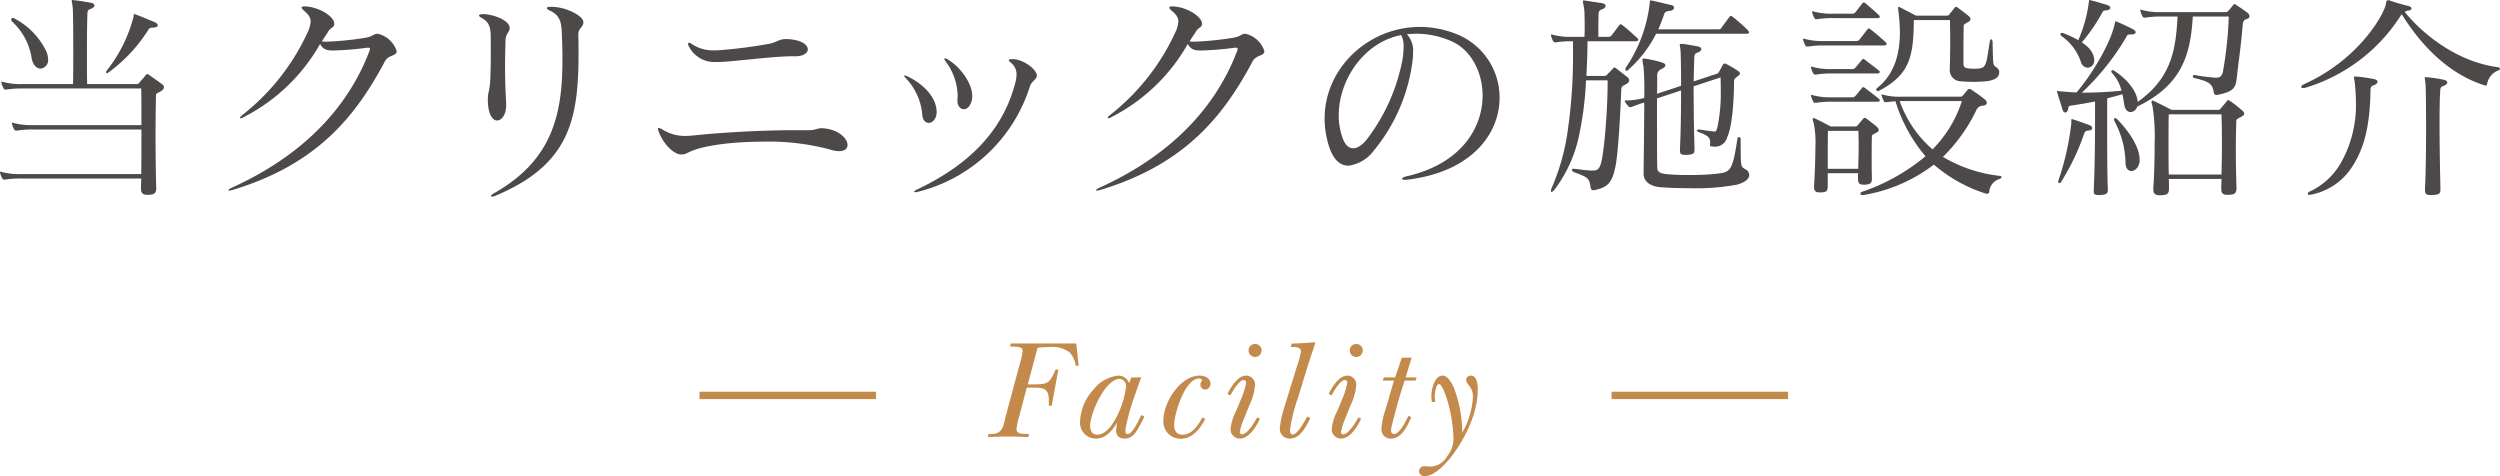 <svg xmlns="http://www.w3.org/2000/svg" width="339.89" height="64.722" viewBox="0 0 339.89 64.722">
  <defs>
    <style>
      .cls-1 {
        fill: #4c4948;
      }

      .cls-2 {
        fill: #c38a4c;
      }

      .cls-3 {
        fill: none;
        stroke: #c38a4c;
        stroke-miterlimit: 10;
      }
    </style>
  </defs>
  <title>sec-title</title>
  <g id="レイヤー_2" data-name="レイヤー 2">
    <g id="レイヤー_2-2" data-name="レイヤー 2">
      <g>
        <g>
          <path class="cls-1" d="M22.289,11.85c0,.18-.12.359-.39.54-.36.239-.69.239-.69.569-.03,1.351-.06,3.391-.06,5.67,0,2.25.03,4.71.09,6.899.03.78-.33.931-1.08.96h-.12c-.6,0-.87-.21-.87-.869v-.091c0-.42.03-.84.03-1.26H2.88a12.796,12.796,0,0,0-2.19.15H.57c-.12,0-.18-.03-.27-.18a3.38,3.38,0,0,1-.27-.66c0-.061-.03-.09-.03-.15a.08.08,0,0,1,.09-.09.788.788,0,0,1,.21.06,9.335,9.335,0,0,0,2.58.271H19.199c.03-1.98.03-4.08.03-6.06H4.5a12.813,12.813,0,0,0-2.19.149H2.19c-.12,0-.18-.029-.27-.18a3.361,3.361,0,0,1-.27-.66c0-.06-.03-.09-.03-.149A.08.08,0,0,1,1.71,16.679a.756.756,0,0,1,.21.061A9.384,9.384,0,0,0,4.5,17.009H19.229c0-1.829,0-3.569-.03-4.979H3.06a12.691,12.691,0,0,0-2.19.15H.75c-.12,0-.18-.03-.27-.181a3.375,3.375,0,0,1-.27-.659c0-.061-.03-.091-.03-.15A.079.079,0,0,1,.27,11.1a.748.748,0,0,1,.21.06,9.339,9.339,0,0,0,2.58.271H9.93C9.96,10.02,9.96,8.31,9.96,6.659c0-2.64-.03-5.039-.06-5.459C9.84.54,9.75.21,9.75.09A.079.079,0,0,1,9.84,0c.06,0,.12.03.24.03.87.09,1.29.18,2.22.329.36.061.54.21.54.391,0,.149-.18.359-.57.479-.36.12-.39.42-.39.69v.09c-.03.57-.06,3.09-.06,5.79,0,1.229,0,2.489.03,3.63h6.66a.447.447,0,0,0,.45-.21c.18-.21.57-.63.84-.99.06-.09.12-.15.21-.15a.42.42,0,0,1,.27.12c.45.3,1.38.96,1.8,1.29A.463.463,0,0,1,22.289,11.85ZM6.54,8.039a1.153,1.153,0,0,1-1.02,1.29c-.48,0-.99-.39-1.2-1.319a8.472,8.472,0,0,0-2.64-5.04.405.405,0,0,1-.15-.3.214.214,0,0,1,.21-.24.434.434,0,0,1,.18.06,9.924,9.924,0,0,1,4.38,4.5A3.073,3.073,0,0,1,6.54,8.039ZM21.449,3.449c0,.15-.15.271-.6.301-.3,0-.51.029-.66.27a20.929,20.929,0,0,1-5.43,5.82c-.09.06-.15.119-.21.119a.129.129,0,0,1-.12-.119.322.322,0,0,1,.06-.21,19.793,19.793,0,0,0,3.66-7.32c.06-.18-.03-.39.12-.39a.226.226,0,0,1,.12.03c.78.27,1.89.749,2.61,1.05C21.239,3.09,21.449,3.27,21.449,3.449Z"/>
          <path class="cls-1" d="M52.283,8.43c-4.14,7.77-9.479,14.009-20.669,17.399a.277.277,0,0,1-.15.029,1.704,1.704,0,0,1-.3.061c-.09,0-.12-.03-.12-.061,0-.06.15-.18.45-.33,10.259-4.649,15.959-11.369,18.689-18.479a1.886,1.886,0,0,0,.12-.42c0-.091-.09-.15-.3-.15-.06,0-.15.03-.27.03a41.355,41.355,0,0,1-4.44.359c-.21,0-.39-.029-.54-.029a1.453,1.453,0,0,1-1.23-.87,24.947,24.947,0,0,1-10.35,9.93c-.06.029-.09.06-.15.09a.802.802,0,0,1-.3.09c-.06,0-.09-.03-.09-.06,0-.091.15-.271.479-.511A30.415,30.415,0,0,0,41.874,4.29a3.893,3.893,0,0,0,.36-1.38c0-.54-.3-.96-.99-1.53-.15-.15-.24-.271-.24-.36s.12-.149.42-.149c1.86.029,4.02,1.35,4.02,2.34v.12c-.12.54-.48.27-.96,1.199-.24.33-.51.75-.72,1.11.18,0,.39.03.57.03a41.669,41.669,0,0,0,5.19-.511c1.17-.149,1.23-.569,1.83-.569A3.516,3.516,0,0,1,53.933,6.96C53.903,7.68,52.763,7.409,52.283,8.43Z"/>
          <path class="cls-1" d="M69.296,3.84c0,.479-.54.75-.57,1.62-.03,1.38-.06,2.55-.06,3.539,0,3.21.15,4.38.15,5.22v.181c-.03,1.229-.63,1.979-1.23,1.979-.63,0-1.26-.84-1.26-2.85,0-.96.21-1.11.3-2.28.09-1.17.12-3.51.09-6.239,0-1.29-.24-2.04-1.2-2.55-.24-.12-.39-.271-.39-.36s.15-.149.42-.18h.15c1.05,0,3.24.63,3.57,1.68A.666.666,0,0,1,69.296,3.84Zm10.02-.811c0,.66-.69.78-.69,1.65v.06c.03.9.03,1.771.03,2.58,0,9.18-1.38,15.119-11.28,19.289a1.334,1.334,0,0,1-.479.12c-.09,0-.15-.029-.15-.09,0-.06.15-.24.51-.42,7.709-4.41,9.209-10.47,9.209-18.029,0-1.229-.03-2.52-.09-3.81-.06-1.62-.42-2.37-1.62-2.94-.27-.12-.42-.239-.42-.33,0-.09.15-.18.45-.18h.24c1.86,0,4.26,1.2,4.29,2.07Z"/>
          <path class="cls-1" d="M103.797,19.259c-3.9,0-7.709.45-9.66,1.23-.72.27-.93.51-1.44.51h-.18c-1.08-.12-2.399-1.56-2.97-3.12a1.03,1.03,0,0,1-.09-.359c0-.091.03-.12.12-.12a1.281,1.281,0,0,1,.54.239,5.712,5.712,0,0,0,3.09.841c.3,0,.66-.03,1.02-.061,3.72-.39,9.09-.72,14.01-.72h1.8c.81,0,1.05-.271,1.71-.271a4.58,4.58,0,0,1,.57.061c1.86.27,2.91,1.41,2.91,2.22,0,.48-.36.84-1.14.84a4.02,4.02,0,0,1-1.2-.21A32.123,32.123,0,0,0,103.797,19.259Zm3.93-11.609c-2.67,0-8.129.75-10.049.78h-.33A3.863,3.863,0,0,1,93.657,6.3a.636.636,0,0,1-.12-.33.142.142,0,0,1,.15-.15A.727.727,0,0,1,94.077,6a5.083,5.083,0,0,0,3,.84h.51a65.716,65.716,0,0,0,6.9-.87c1.05-.18,1.41-.66,2.37-.66h.15c1.95.09,2.82.78,2.82,1.41,0,.479-.6.93-1.65.93h-.45Z"/>
          <path class="cls-1" d="M127.347,15.18c0,.989-.57,1.529-1.08,1.529-.39,0-.81-.33-.87-1.05a8.23,8.23,0,0,0-2.28-5.069c-.21-.211-.24-.33-.09-.33a1.533,1.533,0,0,1,.33.119c1.95.9,3.63,2.521,3.93,4.261A4.161,4.161,0,0,1,127.347,15.18Zm13.62-4.92c0,.54-.66.72-.93,1.439A21.409,21.409,0,0,1,124.707,26.099a.825.825,0,0,1-.27.03c-.09,0-.15-.03-.15-.061,0-.06.12-.18.39-.3,6.33-3,11.399-7.38,13.26-14.159a5.311,5.311,0,0,0,.27-1.5,2.002,2.002,0,0,0-.78-1.59c-.42-.33-.36-.48.18-.48h.15c1.53.091,3.12,1.41,3.21,2.16Zm-9.93,4.59c-.45,0-.87-.42-.87-1.17V13.529c0-.15.03-.33.03-.48a7.971,7.971,0,0,0-1.62-4.68c-.21-.27-.24-.449-.09-.449a.973.973,0,0,1,.39.18c1.89,1.14,3.3,3.39,3.3,4.89v.271C132.057,14.369,131.517,14.85,131.037,14.85Z"/>
          <path class="cls-1" d="M170.252,8.43c-4.14,7.77-9.479,14.009-20.669,17.399a.277.277,0,0,1-.15.029,1.704,1.704,0,0,1-.3.061c-.09,0-.12-.03-.12-.061,0-.06.15-.18.45-.33,10.26-4.649,15.959-11.369,18.689-18.479a1.886,1.886,0,0,0,.12-.42c0-.091-.09-.15-.3-.15-.06,0-.15.03-.27.03a41.355,41.355,0,0,1-4.44.359c-.21,0-.39-.029-.54-.029a1.454,1.454,0,0,1-1.23-.87,24.947,24.947,0,0,1-10.35,9.93c-.06.029-.09.06-.15.09a.802.802,0,0,1-.3.09c-.06,0-.09-.03-.09-.06,0-.091.15-.271.48-.511A30.418,30.418,0,0,0,159.843,4.29a3.89,3.89,0,0,0,.36-1.38c0-.54-.3-.96-.99-1.53-.15-.15-.24-.271-.24-.36s.12-.149.42-.149c1.86.029,4.02,1.35,4.02,2.34v.12c-.12.54-.48.27-.96,1.199-.24.33-.51.75-.72,1.11.18,0,.39.03.57.03a41.669,41.669,0,0,0,5.19-.511c1.17-.149,1.23-.569,1.83-.569A3.516,3.516,0,0,1,171.903,6.96C171.873,7.68,170.732,7.409,170.252,8.43Z"/>
          <path class="cls-1" d="M191.157,24.449h-.149c-.271,0-.391-.061-.391-.15s.181-.21.48-.3c7.5-1.65,10.47-6.57,10.47-11.01,0-3.27-1.65-6.27-4.23-7.38a11.688,11.688,0,0,0-4.77-1.02c-.42,0-.87.029-1.29.06a3.356,3.356,0,0,1,.84,2.521,9.158,9.158,0,0,1-.06.989,23.806,23.806,0,0,1-5.22,12.24,5.174,5.174,0,0,1-3.51,2.13c-1.11,0-2.101-.811-2.7-2.82a12.724,12.724,0,0,1-.54-3.57c0-6.959,6.03-12.479,12.96-12.479a13.419,13.419,0,0,1,4.859.93,9.274,9.274,0,0,1,5.97,8.699C203.876,18.239,200.006,23.459,191.157,24.449Zm-.66-19.68c-5.1.99-8.489,6.12-8.489,10.92a9.278,9.278,0,0,0,.45,2.85c.33,1.08.87,1.62,1.53,1.62.6,0,1.319-.48,2.039-1.47a25.783,25.783,0,0,0,4.65-10.59,10.933,10.933,0,0,0,.149-1.68A3.155,3.155,0,0,0,190.497,4.77Z"/>
          <path class="cls-1" d="M222.732,5.43c0,.09-.12.18-.391.18h-6.51c0,1.32-.06,2.97-.149,4.71h2.43a.473.473,0,0,0,.39-.18c.181-.181.66-.66.811-.84.06-.061.119-.12.18-.12.09,0,.15.06.27.149.33.24,1.2.931,1.471,1.141a.613.613,0,0,1,.27.449.622.622,0,0,1-.36.48c-.51.3-.689.3-.72.75-.12,3.06-.39,8.369-.779,10.409-.45,2.221-.99,2.88-2.79,3.271a.765.765,0,0,1-.24.029c-.24,0-.3-.12-.36-.359-.18-1.32-.359-1.38-2.279-2.101-.181-.09-.271-.21-.271-.3s.09-.149.271-.149h.09c1.229.149,1.529.21,2.34.239h.12c.72,0,.899-.27,1.109-.899.48-1.561.931-7.41.931-11.01v-.36h-2.94a44.607,44.607,0,0,1-.81,6.84,18.654,18.654,0,0,1-3.48,8.04c-.18.18-.3.3-.39.3-.06,0-.09-.06-.09-.149a1.041,1.041,0,0,1,.09-.36,29.629,29.629,0,0,0,2.25-8.22,69.58,69.58,0,0,0,.66-10.35V5.609h-.12a12.803,12.803,0,0,0-2.19.15h-.119c-.12,0-.181-.03-.271-.18a3.38,3.38,0,0,1-.27-.66c0-.061-.03-.09-.03-.15a.08.08,0,0,1,.09-.09.778.778,0,0,1,.21.06,9.344,9.344,0,0,0,2.58.271h1.68c.03-.48.03-.99.03-1.5,0-1.08-.03-2.07-.061-2.25-.09-.6-.18-.93-.18-1.08,0-.09.03-.12.12-.12a.957.957,0,0,1,.24.03c.75.12,1.62.24,2.189.33.36.06.54.21.54.39,0,.15-.18.36-.54.48-.39.12-.42.42-.42.689v.09c-.03,1.2-.03,1.681-.03,2.94h1.41a.514.514,0,0,0,.391-.21c.449-.54.569-.78,1.05-1.38a.217.217,0,0,1,.18-.12.581.581,0,0,1,.24.12c.75.569,1.71,1.47,2.01,1.739A.32.32,0,0,1,222.732,5.43ZM237.821,23.789c0,.45-.45.99-1.68,1.319a30.124,30.124,0,0,1-6.3.48c-1.74,0-3.33-.061-4.229-.15-.931-.09-2.16-.569-2.16-1.83v-.06c.03-2.28.09-6.359.09-9.6a12.944,12.944,0,0,0-1.71.6c-.03,0-.09.03-.12.03h-.06a.311.311,0,0,1-.24-.12,2.874,2.874,0,0,1-.45-.569.5.5,0,0,1-.06-.15c0-.09.09-.09.3-.09h.21a10.012,10.012,0,0,0,2.13-.33,40.793,40.793,0,0,0-.09-4.2,6.991,6.991,0,0,1-.15-.96c0-.149.061-.21.21-.21a1.053,1.053,0,0,0,.181.03,16.76,16.76,0,0,1,2.159.479c.391.12.57.24.57.421,0,.149-.18.359-.6.54a.87.87,0,0,0-.511.899c0,.69,0,1.53-.029,2.43l3.27-1.08c0-2.249-.03-4.02-.06-4.529-.03-.66-.12-.93-.12-1.08,0-.09.029-.09.149-.09h.181c.239,0,1.109.149,2.069.33.36.06.54.21.54.39,0,.15-.18.36-.57.48-.359.119-.39.42-.39.689v.09c-.03.57-.06,1.681-.09,3.12l3.09-1.02c.21-.061.21-.061.33-.24.15-.24.39-.69.51-.93.09-.15.15-.24.271-.24a.361.361,0,0,1,.239.06,17.74,17.74,0,0,1,1.62.96c.15.12.24.21.24.33a.464.464,0,0,1-.21.3c-.33.301-.6.33-.6.811,0,2.31-.211,6.029-.931,7.56a1.69,1.69,0,0,1-1.92,1.26c-.27,0-.42-.03-.42-.21v-.09a1.335,1.335,0,0,0,.03-.33c0-.57-.39-.93-1.561-1.32-.119-.06-.239-.149-.239-.239,0-.061.09-.12.239-.12h.15c.69.12,1.38.21,1.92.27h.09c.21,0,.271-.149.391-.63a21.975,21.975,0,0,0,.449-4.89c0-.57,0-1.17-.029-1.83l-3.66,1.2c0,2.46.03,5.609.12,8.399v.24c0,.479-.12.63-1.05.689h-.24c-.57,0-.69-.18-.69-.6v-.21c.12-2.4.15-5.399.15-7.95l-3.27,1.08c0,3.33,0,7.44.029,9.3,0,.69.301.87,1.2.99a28.411,28.411,0,0,0,3.06.12,33.031,33.031,0,0,0,3.66-.15c2.01-.24,2.28-.21,2.97-4.68.03-.21.12-.33.24-.33s.21.12.21.33c.03,3.93-.03,3.63.69,4.08A.89.89,0,0,1,237.821,23.789Zm-.03-19.38c0,.12-.119.181-.39.181H225.162a16.648,16.648,0,0,1-3.811,4.92.359.359,0,0,1-.239.12c-.09,0-.12-.091-.12-.181a.447.447,0,0,1,.06-.27A19.527,19.527,0,0,0,224.292.42V.24c0-.091,0-.181.12-.181h.09c1.05.21,2.34.57,2.729.63a.384.384,0,0,1,.36.36c0,.18-.15.36-.51.42-.36.06-.69.06-.811.42-.239.66-.479,1.35-.81,2.1h8.189a.407.407,0,0,0,.391-.21c.21-.3.869-1.17,1.079-1.47.15-.18.271-.18.48,0a24.677,24.677,0,0,1,2.01,1.771C237.731,4.229,237.791,4.319,237.791,4.409Z"/>
          <path class="cls-1" d="M256.083,6.18h-8.069a12.824,12.824,0,0,0-2.19.149h-.119c-.12,0-.181-.029-.271-.18a3.331,3.331,0,0,1-.27-.66c0-.06-.03-.09-.03-.149a.079.079,0,0,1,.09-.09.744.744,0,0,1,.21.06,9.382,9.382,0,0,0,2.58.271h4.41a.513.513,0,0,0,.39-.211c.45-.539.6-.779,1.08-1.38a.216.216,0,0,1,.18-.119.589.589,0,0,1,.24.119c.75.57,1.74,1.471,2.04,1.74C256.623,5.97,256.533,6.18,256.083,6.18Zm-.51,3.6c0,.12-.15.21-.33.21h-6.149a12.803,12.803,0,0,0-2.19.15h-.12c-.119,0-.18-.03-.27-.181a3.346,3.346,0,0,1-.27-.659c0-.061-.03-.091-.03-.15a.08.08,0,0,1,.09-.09.788.788,0,0,1,.21.06,9.339,9.339,0,0,0,2.58.271h2.699a.523.523,0,0,0,.421-.15c.149-.149.63-.75.93-1.109a.215.215,0,0,1,.18-.12c.061,0,.12.029.24.12.33.27,1.62,1.229,1.89,1.47A.217.217,0,0,1,255.573,9.779Zm0,3.87c0,.12-.12.18-.33.18h-6.149a12.803,12.803,0,0,0-2.19.15h-.12c-.119,0-.18-.03-.27-.181a3.346,3.346,0,0,1-.27-.659c0-.061-.03-.091-.03-.15a.08.08,0,0,1,.09-.09.788.788,0,0,1,.21.06,9.339,9.339,0,0,0,2.58.271h2.699a.523.523,0,0,0,.421-.15c.149-.149.63-.75.93-1.109a.215.215,0,0,1,.18-.12c.061,0,.12.029.24.12.36.27,1.59,1.199,1.89,1.47C255.542,13.529,255.573,13.589,255.573,13.649Zm0-11.37c0,.12-.15.181-.33.181h-6a12.81,12.81,0,0,0-2.189.149h-.12c-.12,0-.18-.029-.27-.18a3.331,3.331,0,0,1-.271-.66c0-.06-.03-.09-.03-.149a.08.08,0,0,1,.091-.091.77.77,0,0,1,.21.061,9.376,9.376,0,0,0,2.579.27h2.55a.525.525,0,0,0,.421-.149c.149-.15.689-.9.989-1.26a.216.216,0,0,1,.181-.12c.06,0,.119.029.239.12.33.27,1.71,1.47,1.83,1.619C255.542,2.16,255.573,2.22,255.573,2.279Zm-.15,15.39c0,.12-.09.271-.359.39-.36.211-.57.211-.57.54-.03,1.051-.03,2.011-.03,3.061,0,.75,0,1.56.03,2.52v.12c0,.63-.27.78-1.02.81-.66,0-.87-.149-.87-.81v-.12a4.389,4.389,0,0,1,.03-.63h-4.141v1.71c0,.75-.18.87-.96.9h-.119c-.54,0-.78-.181-.78-.721v-.18c.09-1.5.18-3.57.18-5.34a13.085,13.085,0,0,0-.24-3.24,1.499,1.499,0,0,1-.119-.479c0-.12.029-.15.119-.15a.481.481,0,0,1,.24.09c.51.211,2.07,1.051,2.07,1.051h3.27c.271,0,.36-.061.42-.181.15-.18.57-.659.72-.84.061-.09.12-.149.21-.149a.486.486,0,0,1,.271.119c.39.301,1.11.841,1.439,1.141A.632.632,0,0,1,255.422,17.669Zm-6.899.12c-.03,1.02-.03,2.07-.03,3.39v1.771h4.141c.029-1.23.06-2.25.06-3.21,0-.66-.03-1.29-.03-1.95Zm21.93,8.34a.299.299,0,0,1-.301.21.508.508,0,0,1-.21-.03,20.103,20.103,0,0,1-7.02-3.93,21.524,21.524,0,0,1-9.6,4.14h-.12c-.18,0-.27-.09-.27-.21,0-.09.06-.18.24-.24a26.966,26.966,0,0,0,8.609-4.829,21.005,21.005,0,0,1-4.08-7.47c-.51.029-.99.09-1.2.12H256.353c-.12,0-.21-.03-.24-.181a2.819,2.819,0,0,1-.27-.63.322.322,0,0,1-.03-.149.08.08,0,0,1,.09-.091.76.76,0,0,1,.21.061,8.604,8.604,0,0,0,2.58.24h7.77c.18,0,.3,0,.42-.181.18-.18.54-.66.63-.75a.262.262,0,0,1,.21-.12.561.561,0,0,1,.33.12c.3.21,1.35.931,1.74,1.261a.785.785,0,0,1,.33.51c0,.239-.24.359-.57.39a.977.977,0,0,0-.87.63,22.546,22.546,0,0,1-4.529,6.33,19.326,19.326,0,0,0,7.709,2.58c.181.029.271.09.271.18,0,.06-.09.15-.271.24A1.939,1.939,0,0,0,270.453,26.129Zm1.35-16.289c0,.569-.39,1.02-1.68,1.199a18.633,18.633,0,0,1-3.66,0,1.504,1.504,0,0,1-1.38-1.619V9.329c.03-1.02.06-2.31.06-3.689,0-.96-.029-1.95-.029-2.91h-4.92c-.03,5.04-.601,7.439-4.71,9.6a.629.629,0,0,1-.18.061.201.201,0,0,1-.21-.181.408.408,0,0,1,.18-.3c2.49-1.979,3.029-5.04,3.029-7.529a24.562,24.562,0,0,0-.239-3.12c-.03-.24,0-.33.09-.33.03,0,.06.03.09.03.48.24,2.25,1.17,2.25,1.17h4.14c.15,0,.33-.03.39-.18.15-.181.54-.66.69-.87.06-.09.12-.15.21-.15a.492.492,0,0,1,.271.12c.359.3,1.14.84,1.499,1.17a.572.572,0,0,1,.21.36c0,.18-.119.33-.39.449-.3.21-.54.21-.54.54-.03,1.351-.03,2.641-.03,3.75V8.579c0,.57.15.63.631.721a7.088,7.088,0,0,0,1.59,0c.96-.15.899-.931,1.35-3.57.03-.27.12-.39.21-.39.06,0,.09.029.12.12a.639.639,0,0,1,.06.3c.03,1.02.03,2.43.12,2.91.09.449.72.51.78,1.05Zm-13.109,3.899h-.42a15.368,15.368,0,0,0,4.47,6.569,16.683,16.683,0,0,0,3.989-6.569Z"/>
          <path class="cls-1" d="M305.474,2.58c-.329.09-.539.3-.569.81-.21,2.67-.54,4.89-.72,6.479-.21,1.891-.15,2.49-2.551,3-.539.12-.6-.03-.689-.45-.21-1.14-.75-1.35-2.67-1.829a.227.227,0,0,1-.15-.211c0-.09.061-.18.21-.18h.061a22.09,22.09,0,0,0,2.819.36h.091c.63,0,.75-.3.899-.72A52.902,52.902,0,0,0,303.015,2.25h-4.891c-.3,4.859-1.26,9.239-7.56,12.239a.997.997,0,0,1-.899.75c-.36,0-.75-.3-.84-.93-.091-.48-.15-.99-.271-1.5-.66.21-1.439.39-2.069.569v4.2c0,2.88,0,5.85.09,8.13v.12c0,.479-.181.63-1.021.689h-.239c-.57,0-.66-.18-.66-.51V25.829c.18-3.72.18-8.07.18-12.03-1.2.24-2.34.42-3.33.57-.33.03-.27.271-.33.45-.06.3-.21.479-.39.479-.12,0-.271-.09-.36-.359-.239-.78-.54-1.71-.72-2.311a.374.374,0,0,1-.03-.18.08.08,0,0,1,.091-.09c.09,0,.239.06.359.06.72.061,1.41.12,2.19.15,2.159-2.52,4.709-6.81,5.22-9.449.029-.12,0-.21.12-.21a.229.229,0,0,1,.119.029c.721.3,1.801.811,2.25,1.05.21.12.33.271.33.391,0,.149-.149.27-.42.3h-.21c-.359,0-.51.03-.63.33a33.384,33.384,0,0,1-6.06,7.59,53.398,53.398,0,0,0,5.399-.271,5.537,5.537,0,0,0-1.29-2.399.403.403,0,0,1-.09-.21.16.16,0,0,1,.181-.181.427.427,0,0,1,.18.061c1.92,1.26,3.06,2.819,3.21,4.14v.12c4.739-3.33,5.189-7.38,5.43-11.609h-2.19a12.802,12.802,0,0,0-2.189.149h-.12c-.12,0-.18-.029-.27-.18a3.331,3.331,0,0,1-.271-.66c0-.06-.03-.09-.03-.149a.08.08,0,0,1,.091-.091.77.77,0,0,1,.21.061,9.376,9.376,0,0,0,2.579.27h8.64c.271,0,.271,0,.48-.21.24-.239.45-.54.63-.75.06-.09.09-.149.15-.149a.618.618,0,0,1,.27.149,18.54,18.54,0,0,1,1.53,1.051C305.955,2.069,305.924,2.46,305.474,2.58ZM284.446,17.429c0,.15-.15.301-.57.33-.3.03-.42.09-.57.54A30.923,30.923,0,0,1,280.186,24.779a.217.217,0,0,1-.181.119c-.12,0-.18-.09-.18-.21a.266.266,0,0,1,.03-.149,36.812,36.812,0,0,0,1.77-7.92c0-.09-.03-.21-.03-.27,0-.091.03-.15.12-.15.03,0,.09.03.12.03.69.21,1.561.54,2.16.75C284.265,17.069,284.446,17.249,284.446,17.429Zm1.35-15.688a23.14,23.14,0,0,1-2.76,4.02,5.838,5.838,0,0,1,.899.72,2.503,2.503,0,0,1,.54.75,1.941,1.941,0,0,1,.24.93.961.961,0,0,1-.87,1.05,1.042,1.042,0,0,1-.93-.779,6.98,6.98,0,0,0-2.61-3.51.324.324,0,0,1-.18-.271.2.2,0,0,1,.21-.18.326.326,0,0,1,.15.03,13.455,13.455,0,0,1,2.069.96A18.676,18.676,0,0,0,283.996.27c.03-.149,0-.27.12-.27a.296.296,0,0,0,.09.03c1.08.27,1.62.449,2.31.659.271.09.391.24.391.36,0,.15-.12.27-.36.33C286.005,1.47,285.975,1.38,285.795,1.74Zm3.96,21.509c-.39,0-.75-.33-.78-1.05a12.363,12.363,0,0,0-1.47-5.67.676.676,0,0,1-.09-.3c0-.12.06-.181.149-.181a.495.495,0,0,1,.271.15c1.77,1.8,3.06,3.93,3.06,5.489v.12C290.865,22.709,290.295,23.249,289.755,23.249Zm15.359-7.8c0,.15-.15.3-.45.45-.39.239-.63.239-.63.6-.03,1.08-.06,2.4-.06,3.99,0,1.409.029,3.029.09,4.979v.12c0,.72-.3.87-1.11.899h-.12c-.63,0-.84-.21-.84-.869v-.15c0-.36.03-.75.03-1.14H294.855c.03.39.03.81.03,1.199v.12c0,.721-.271.87-1.11.9h-.12c-.63,0-.899-.21-.899-.811v-.21c.12-1.529.18-3.869.18-6.029a26.351,26.351,0,0,0-.3-5.13,1.639,1.639,0,0,1-.12-.51c0-.12.03-.18.12-.18a.682.682,0,0,1,.27.09c.54.239,2.34,1.17,2.34,1.17h6.24a.447.447,0,0,0,.45-.21c.149-.181.63-.721.779-.931.091-.119.12-.18.21-.18a.748.748,0,0,1,.33.15,18.229,18.229,0,0,1,1.59,1.26A.605.605,0,0,1,305.115,15.449Zm-3.03,4.17c0-1.65-.029-3.12-.06-4.08H294.855c-.03.9-.03,2.37-.03,4.08,0,1.26,0,2.67.03,4.109h7.17C302.055,22.409,302.084,20.969,302.084,19.619Z"/>
          <path class="cls-1" d="M338.15,11.369c-.03.12-.061.271-.21.271a.224.224,0,0,1-.12-.03c-4.74-1.47-8.52-5.22-11.279-9.659a.769.769,0,0,0-.15.18,23.388,23.388,0,0,1-12.989,9.81,1.026,1.026,0,0,1-.271.03c-.18,0-.27-.061-.27-.15,0-.12.15-.27.42-.39C321.05,7.92,324.32,1.5,324.38.51c.03-.39.15-.479.3-.479a.793.793,0,0,1,.36.09,24.92,24.92,0,0,0,2.399.689c.271.061.42.21.42.36,0,.12-.149.24-.479.27a1.078,1.078,0,0,0-.45.181c3,3.659,7.71,6.869,12.6,7.499.24.03.36.12.36.24,0,.061-.061.15-.211.21A2.396,2.396,0,0,0,338.15,11.369Zm-14.909-.24c0,.15-.181.36-.57.48-.36.12-.39.42-.39.689v.091c-.091,5.069-.96,8.129-2.76,10.68a8.62,8.62,0,0,1-5.431,3.419h-.119c-.15,0-.21-.06-.21-.149a.306.306,0,0,1,.21-.271,9.557,9.557,0,0,0,4.439-4.199,15.967,15.967,0,0,0,1.89-8.07c0-.81-.06-1.56-.12-2.22-.06-.66-.149-.96-.149-1.08,0-.09.029-.09.149-.09h.181a21.737,21.737,0,0,1,2.34.33C323.06,10.8,323.241,10.949,323.241,11.129Zm9.479.091c0,.149-.181.359-.57.479-.36.12-.39.42-.39.69v.09c-.061.66-.09,2.37-.09,4.439,0,2.67.06,6,.119,8.67v.18c0,.54-.149.69-1.109.75h-.24c-.6,0-.75-.21-.75-.66V25.709c.12-2.4.15-5.61.15-8.37,0-2.79-.03-5.1-.061-5.67-.029-.659-.12-.93-.12-1.079,0-.091.03-.091.15-.091h.18a21.785,21.785,0,0,1,2.19.33C332.54,10.89,332.72,11.039,332.72,11.22Z"/>
        </g>
        <g>
          <path class="cls-2" d="M146.267,49.733a3.729,3.729,0,0,0-.817-1.805,3.859,3.859,0,0,0-2.773-.741,11.451,11.451,0,0,0-1.614.095l-1.33,4.978h.665c2.108,0,2.299-.133,3.115-2.014h.38L142.98,55.166h-.38V54.502c0-1.691-.665-1.806-2.223-1.806h-.778l-1.007,3.819a12.498,12.498,0,0,0-.399,1.785c0,.836,1.083.665,1.71.703l-.095.418c-.912-.038-1.824-.076-2.736-.076-.931,0-1.843.038-2.773.076l.096-.418h.38c1.596,0,1.634-1.159,1.976-2.47l1.861-6.953a10.296,10.296,0,0,0,.418-1.805c0-.532-.398-.589-.836-.627-.285-.019-.589-.038-.874-.057l.114-.399h8.891l.323,3.04Z"/>
          <path class="cls-2" d="M154.917,57.94c-.437.816-.969,1.69-1.994,1.69-.684,0-1.178-.342-1.178-1.063a4.893,4.893,0,0,1,.171-1.159c-.646,1.063-1.558,2.223-2.907,2.223a2.146,2.146,0,0,1-2.165-2.317,6.8,6.8,0,0,1,1.823-4.351,4.926,4.926,0,0,1,3.4-1.899,1.53,1.53,0,0,1,1.444,1.044l.304-.798h1.349c-.36.95-.702,1.9-1.025,2.869a27.714,27.714,0,0,0-1.064,3.856,2.808,2.808,0,0,0-.075.551c0,.209.075.437.322.437.646,0,1.615-2.108,1.843-2.583l.418.171C155.374,57.066,155.165,57.503,154.917,57.94Zm-2.697-6.422c-1.957,0-4.009,4.674-4.009,6.384,0,.607.267,1.196.95,1.196,1.121,0,1.995-1.234,2.47-2.108a11.879,11.879,0,0,0,1.463-4.465A.929.929,0,0,0,152.22,51.519Z"/>
          <path class="cls-2" d="M163.848,52.963a.657.657,0,0,1-.646-.665c0-.342.209-.418.209-.57,0-.228-.247-.266-.418-.266-1.861,0-3.362,4.769-3.362,6.326,0,.76.323,1.311,1.14,1.311,1.312,0,2.166-1.33,2.698-2.355l.38.228c-.665,1.292-1.729,2.679-3.325,2.679a2.341,2.341,0,0,1-2.355-2.526c0-2.412,2.299-6.06,4.939-6.06.684,0,1.463.342,1.463,1.12A.759.759,0,0,1,163.848,52.963Z"/>
          <path class="cls-2" d="M168.558,59.631a1.27,1.27,0,0,1-1.254-1.368,6.861,6.861,0,0,1,.761-2.412l.722-1.729a9.698,9.698,0,0,0,.627-2.089.33.33,0,0,0-.323-.361c-.665,0-1.558,1.615-1.823,2.09l-.381-.229c.494-.911,1.35-2.469,2.565-2.469a1.221,1.221,0,0,1,1.178,1.329,7.683,7.683,0,0,1-.779,2.717l-.798,1.995a7.486,7.486,0,0,0-.494,1.614.321.321,0,0,0,.305.342c.722,0,1.767-1.767,2.052-2.317l.38.19C170.838,57.921,169.832,59.631,168.558,59.631Zm2.071-11.095a.875.875,0,0,1-.874-.893.86.86,0,0,1,.874-.874.875.875,0,0,1,.893.874A.891.891,0,0,1,170.629,48.536Z"/>
          <path class="cls-2" d="M178.017,49.05c-.532,1.671-1.026,3.343-1.539,5.015a22.88,22.88,0,0,0-1.102,4.427c0,.228.076.589.36.589.685,0,1.71-1.938,1.976-2.451l.438.209c-.589,1.14-1.33,2.793-2.831,2.793a1.315,1.315,0,0,1-1.311-1.481,13.049,13.049,0,0,1,.646-2.907c.551-1.805,1.12-3.628,1.671-5.433a11.669,11.669,0,0,0,.552-2.052c0-.646-.932-.57-1.388-.589l.114-.456c1.083-.038,2.146-.095,3.229-.19C178.606,47.378,178.283,48.214,178.017,49.05Z"/>
          <path class="cls-2" d="M182.316,59.631A1.27,1.27,0,0,1,181.062,58.263a6.879,6.879,0,0,1,.76-2.412l.723-1.729a9.694,9.694,0,0,0,.626-2.089.329.329,0,0,0-.322-.361c-.665,0-1.558,1.615-1.824,2.09l-.38-.229c.494-.911,1.349-2.469,2.564-2.469a1.221,1.221,0,0,1,1.178,1.329,7.681,7.681,0,0,1-.778,2.717l-.798,1.995a7.486,7.486,0,0,0-.494,1.614.321.321,0,0,0,.304.342c.723,0,1.767-1.767,2.052-2.317l.38.19C184.595,57.921,183.588,59.631,182.316,59.631Zm2.07-11.095a.875.875,0,0,1-.873-.893.86.86,0,0,1,.873-.874.876.876,0,0,1,.894.874A.892.892,0,0,1,184.386,48.536Z"/>
          <path class="cls-2" d="M192.451,51.747h-1.481c-.665,2.014-1.235,4.027-1.729,6.079a2.977,2.977,0,0,0-.114.703c0,.266.114.475.398.475.798,0,1.653-1.861,1.957-2.47l.399.19c-.532,1.12-1.273,2.906-2.755,2.906a1.242,1.242,0,0,1-1.311-1.33,9.824,9.824,0,0,1,.531-2.546c.399-1.329.779-2.678,1.178-4.008h-1.538l.171-.438h1.52l.912-2.678h1.33l-.817,2.678h1.501Z"/>
          <path class="cls-2" d="M197.59,61.721c-.779,1.063-2.432,3.001-3.876,3.001a.673.673,0,1,1,0-1.329c.285,0,.551.038.836.038a2.694,2.694,0,0,0,2.204-1.406,3.795,3.795,0,0,0,.854-2.47,19.724,19.724,0,0,0-1.045-5.756c-.095-.247-.551-1.577-.911-1.577-.494,0-.59,1.425-.59,1.729,0,.229.038.476.058.703h-.456a5.69,5.69,0,0,1-.057-.816c0-.855.38-2.773,1.538-2.773.741,0,1.349,1.234,1.577,1.805a17.72,17.72,0,0,1,1.083,5.965,11.154,11.154,0,0,0,1.443-4.749,2.357,2.357,0,0,0-.475-1.615c-.19-.247-.438-.475-.438-.798a.616.616,0,0,1,.627-.607c.874,0,.95,1.272.95,1.899C200.915,56.021,199.357,59.289,197.59,61.721Z"/>
        </g>
        <line class="cls-3" x1="95.101" y1="53.758" x2="119.101" y2="53.758"/>
        <line class="cls-3" x1="219.101" y1="53.758" x2="243.101" y2="53.758"/>
      </g>
    </g>
  </g>
</svg>
